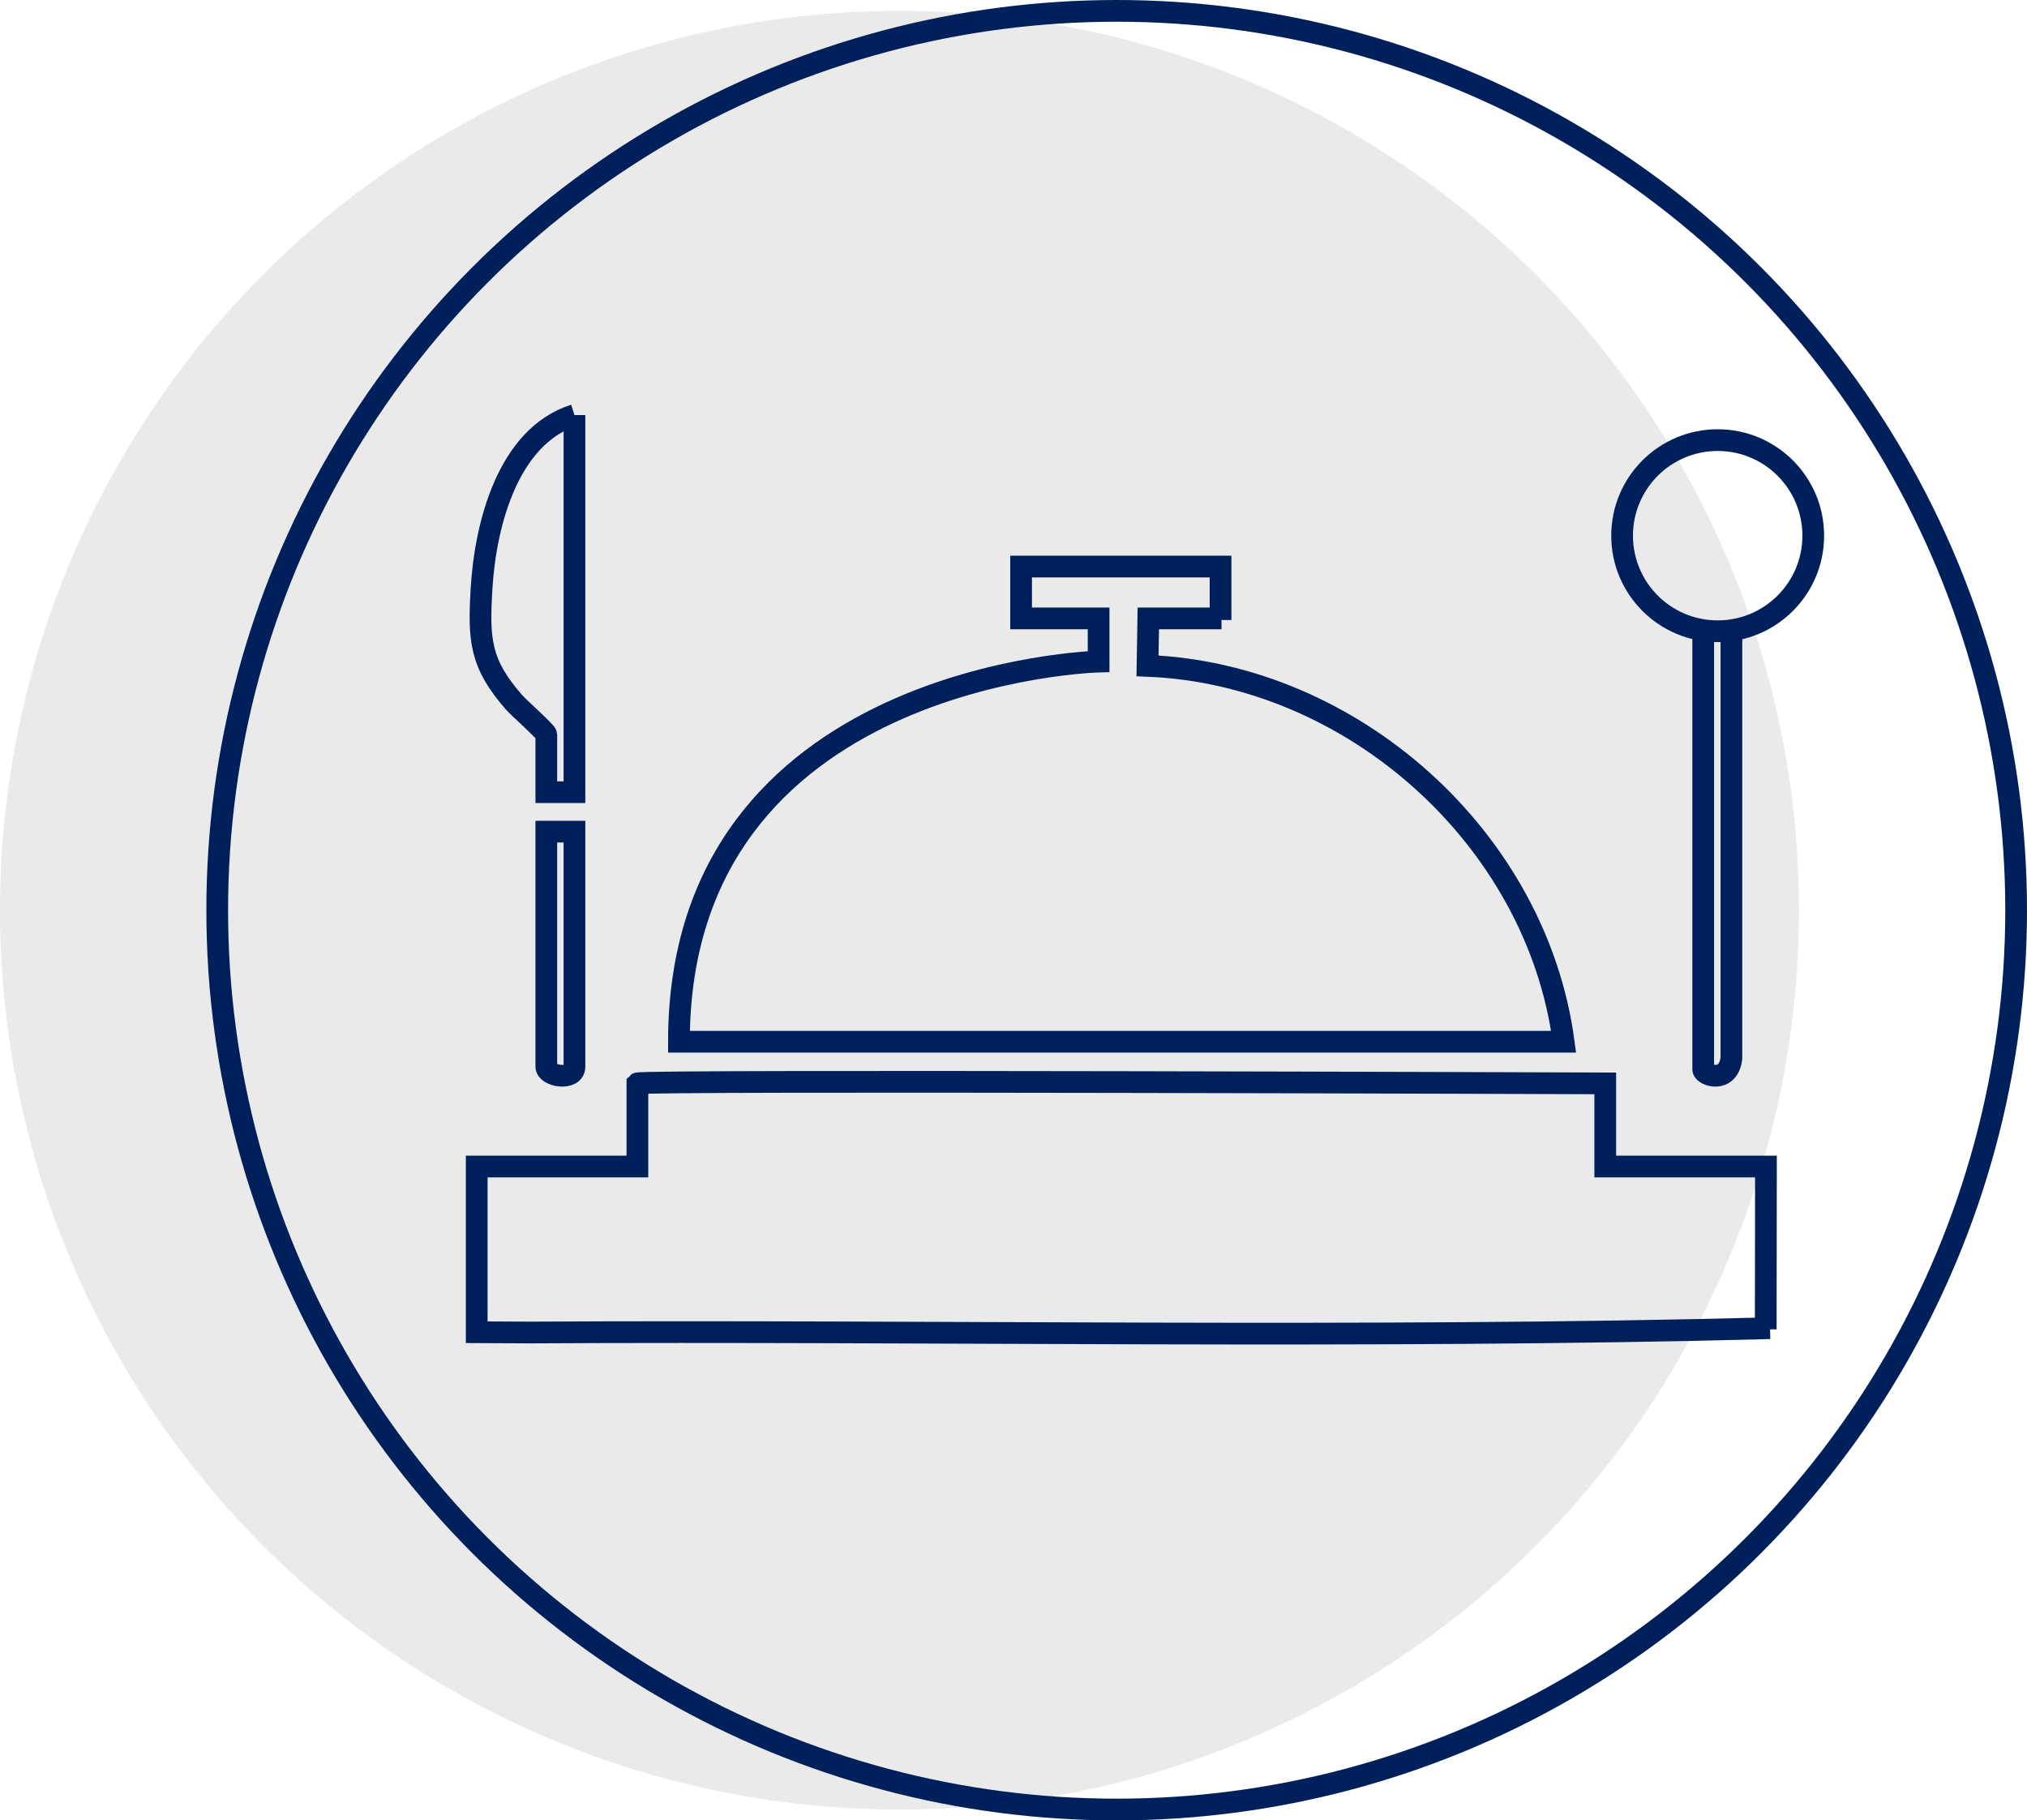 <?xml version="1.0" encoding="UTF-8"?>
<svg id="Capa_1" data-name="Capa 1" xmlns="http://www.w3.org/2000/svg" viewBox="0 0 466.58 419.08">
  <defs>
    <style>
      .cls-1 {
        fill: #eaeaea;
      }

      .cls-2 {
        fill: none;
        stroke: #00205c;
        stroke-miterlimit: 10;
        stroke-width: 5px;
      }
    </style>
  </defs>
  <circle class="cls-1" cx="207.04" cy="209.54" r="207.04"/>
  <circle class="cls-2" cx="257.04" cy="209.54" r="207.04"/>
  <path class="cls-2" d="M407.43,305.77c-91.62,2.44-193.63.47-285.44.99l-12.26-.06v-38.15h36.99v-19.14c.81-.81,222.78,0,222.78,0v19.14h36.99l-.05,37.49"/>
  <path class="cls-2" d="M280.95,142.74v-12.31h-45.91v11.93h17.84v9.94s-96.6,2.51-96.6,87.52h203.64c-6.26-46.8-48.57-84.63-95.78-86.53l.18-10.93h16.85"/>
  <path class="cls-2" d="M392.05,144.48v101.72c0,1.34,5.78,3.39,6.49-2.58v-99.06"/>
  <path class="cls-2" d="M132.23,95.56c-15.43,4.87-20.52,25.45-21.38,39.85-.71,11.89-.37,17.28,7.44,26.24,1.06,1.21,7.46,6.92,7.46,7.44v13.28h6.48v-86.82Z"/>
  <path class="cls-2" d="M132.23,191.46h-6.48v54.1c0,2.25,6.48,3.28,6.48,0v-54.1Z"/>
  <circle class="cls-2" cx="395.38" cy="123.32" r="22"/>
</svg>